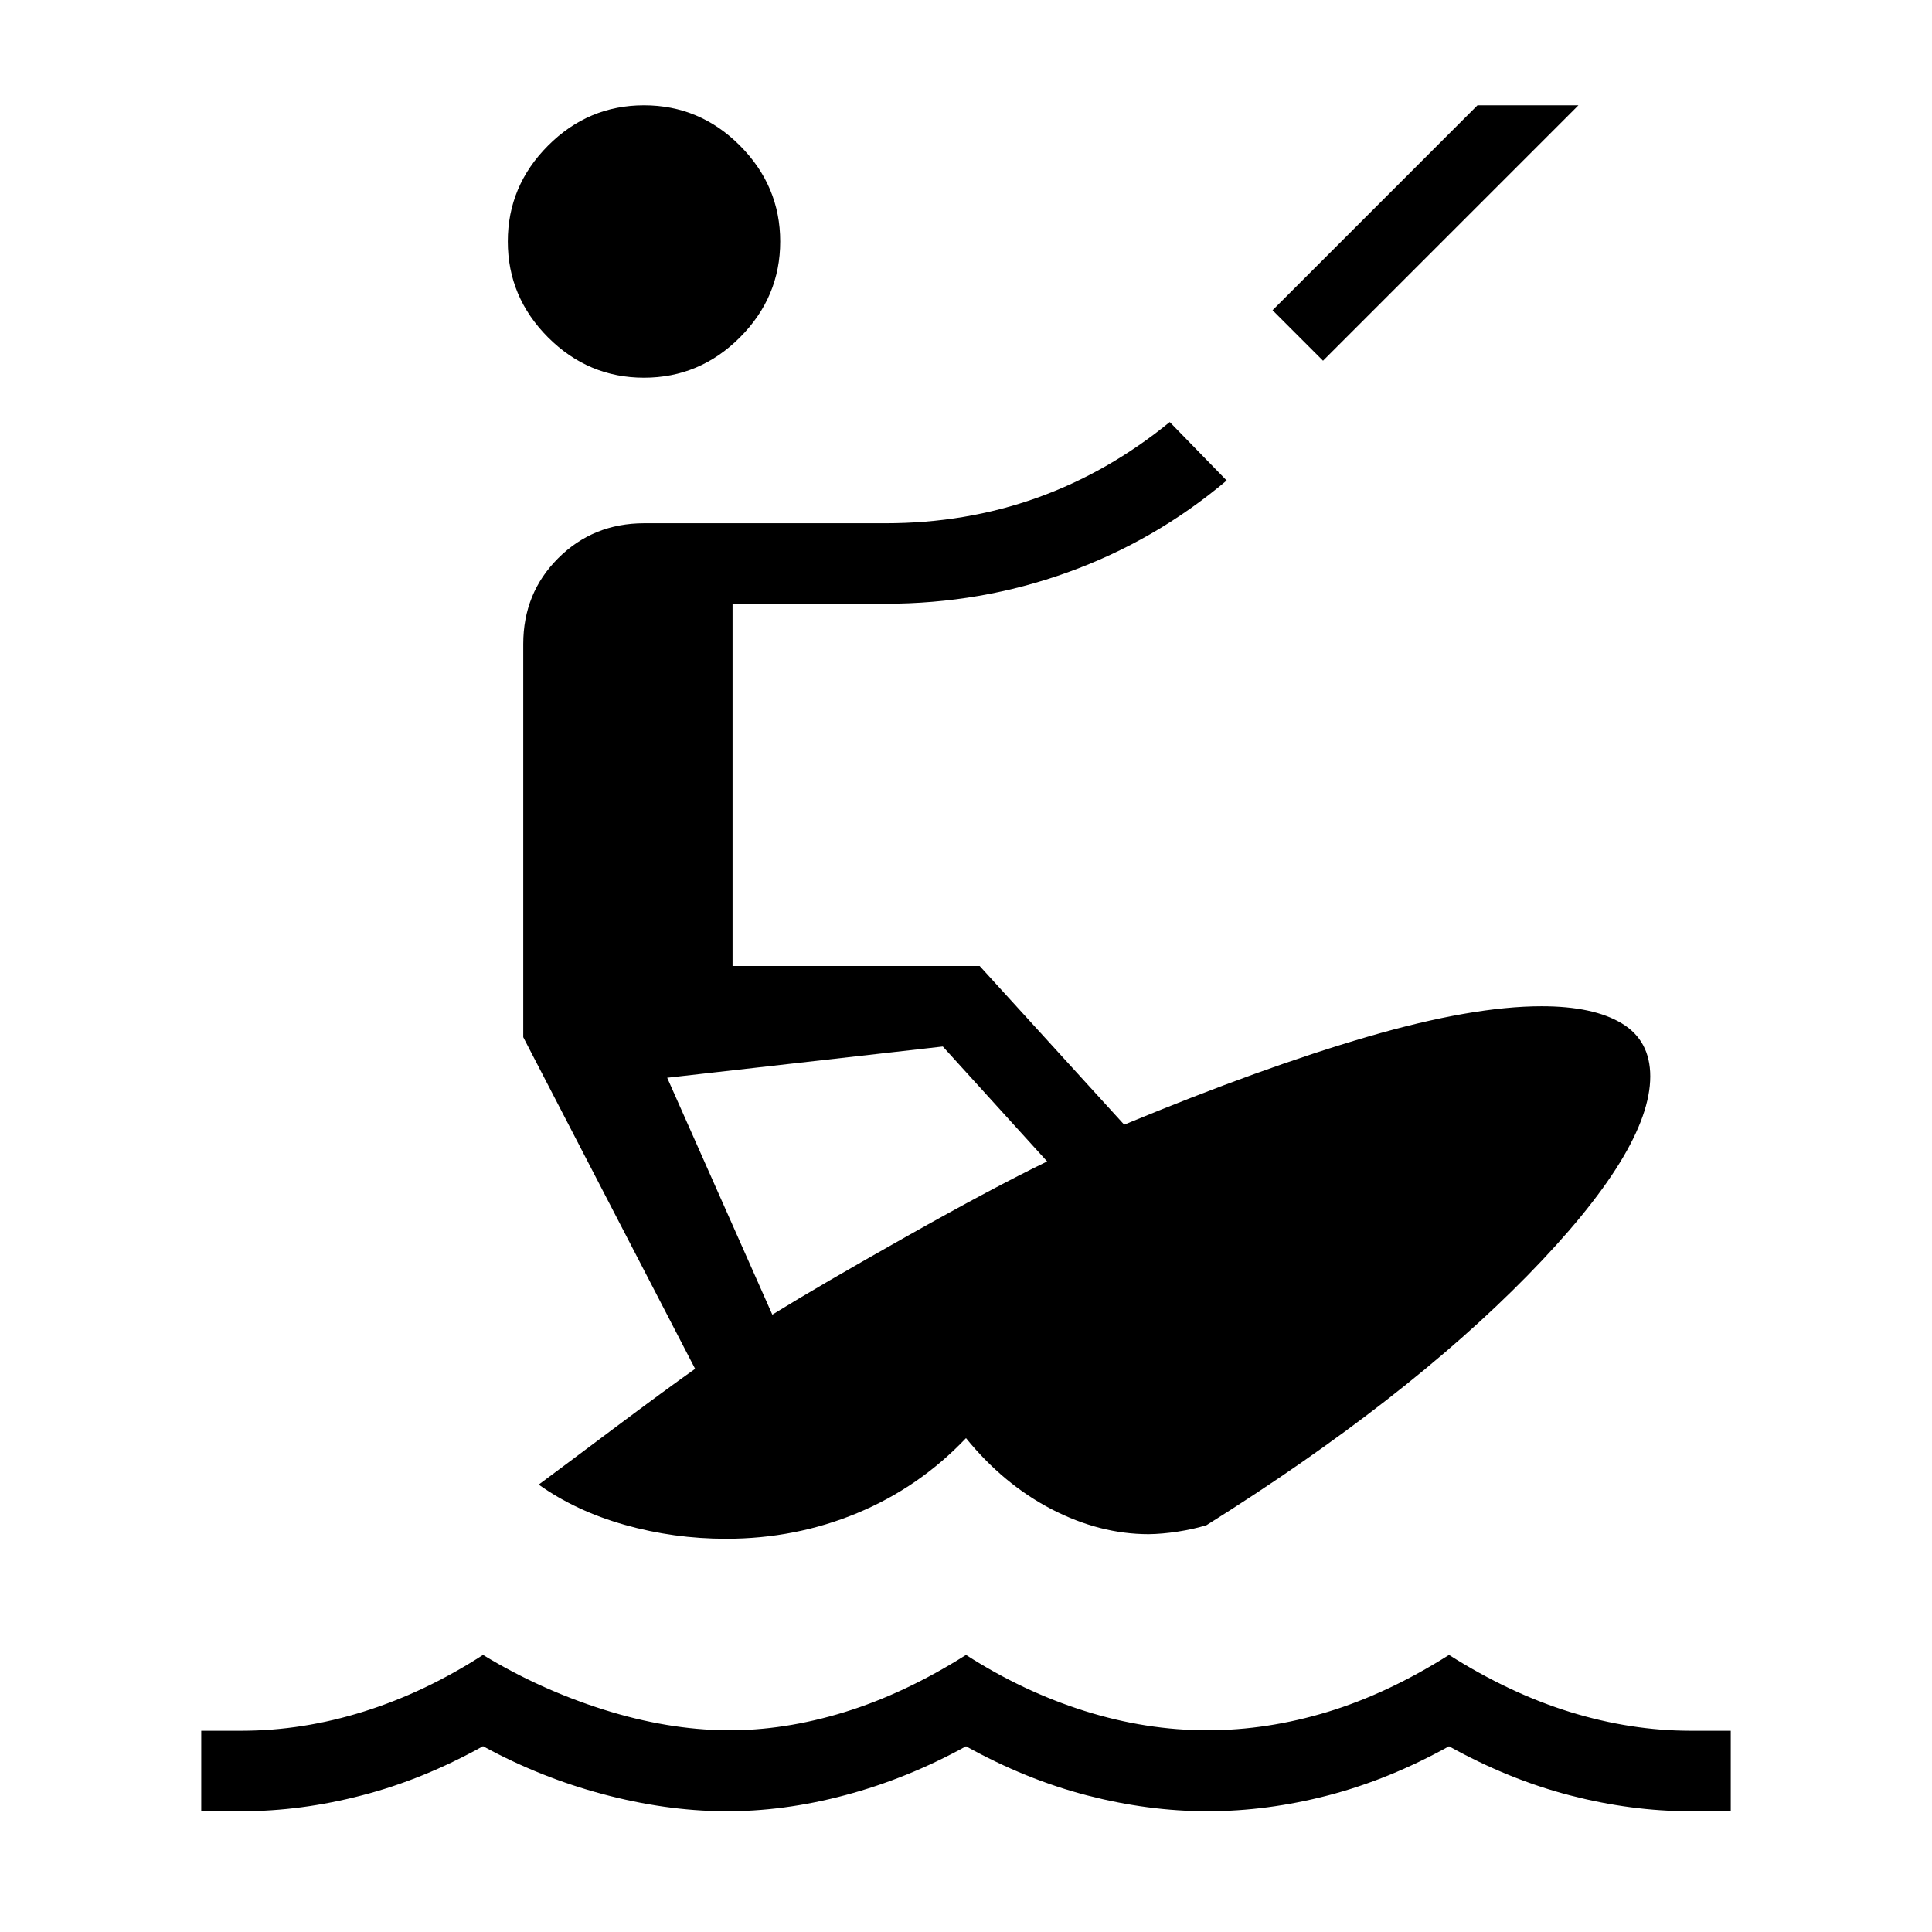 <svg xmlns="http://www.w3.org/2000/svg" width="32" height="32" viewBox="0 0 24 24"><path fill="currentColor" d="M2.5 22.5v-1H3q.762 0 1.524-.24T6 20.558q.708.43 1.5.68t1.529.256q.71.006 1.461-.225t1.51-.711q.708.455 1.473.696t1.527.24q.742 0 1.492-.228T18 20.558q.758.48 1.51.711T21 21.5h.5v1H21q-.737 0-1.496-.197q-.76-.197-1.504-.61q-.744.413-1.501.61T15 22.5q-.737 0-1.496-.197q-.76-.197-1.504-.61q-.725.4-1.496.606q-.771.207-1.514.201q-.73-.006-1.503-.213q-.774-.206-1.487-.595q-.744.414-1.501.61Q3.742 22.5 3 22.5zm6.52-3.385q-.65 0-1.26-.173t-1.068-.5q.293-.217.937-.7q.644-.482 1.006-.738L6.5 12.884V8q0-.633.434-1.066T8 6.5h3q1 0 1.884-.317t1.647-.94l.707.726q-.89.75-1.973 1.14Q12.183 7.5 11 7.5H9.1V12h3.07l1.795 1.971q1.722-.713 3.023-1.092t2.162-.379q.644 0 .997.213t.353.658q0 .917-1.523 2.472t-3.989 3.103q-.161.05-.356.08t-.363.032q-.607 0-1.206-.31q-.598-.311-1.063-.883q-.58.61-1.349.93q-.768.32-1.632.32m.575-2.784q.593-.366 1.67-.973t1.744-.93L11.712 13l-3.424.388zM8 4.692q-.69 0-1.191-.5Q6.308 3.69 6.308 3t.5-1.191T8 1.308t1.191.5q.501.502.501 1.192t-.5 1.191T8 4.692m8.435-.211l-.627-.627l2.546-2.546h1.254z"/></svg>